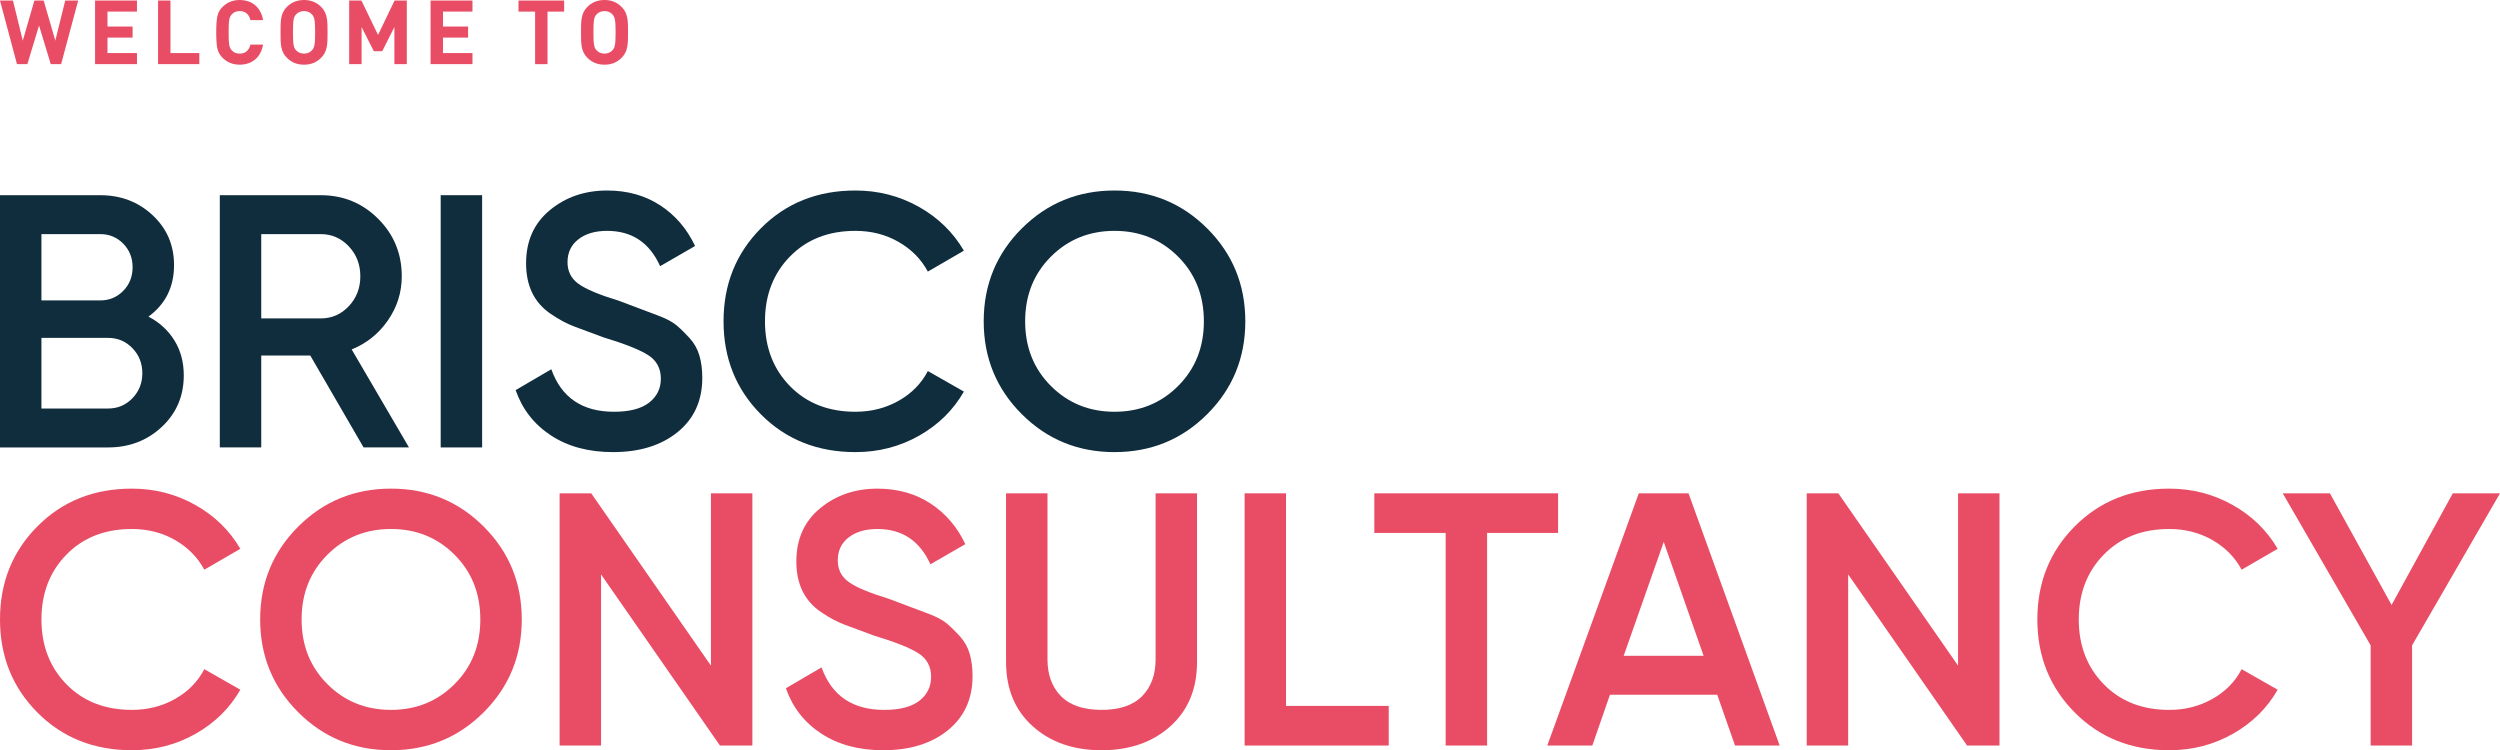 <?xml version="1.0" encoding="utf-8"?>
<!-- Generator: Adobe Illustrator 16.0.0, SVG Export Plug-In . SVG Version: 6.00 Build 0)  -->
<!DOCTYPE svg PUBLIC "-//W3C//DTD SVG 1.1//EN" "http://www.w3.org/Graphics/SVG/1.1/DTD/svg11.dtd">
<svg version="1.1" id="Layer_1" xmlns="http://www.w3.org/2000/svg" xmlns:xlink="http://www.w3.org/1999/xlink" x="0px" y="0px"
	 width="671.531px" height="201.522px" viewBox="0 0 671.531 201.522" enable-background="new 0 0 671.531 201.522"
	 xml:space="preserve">
<g>
	<g>
		<path fill="#E94D65" d="M16.417,17.233h-2.784L10.489,6.864L7.345,17.233H4.561L0,0.144h3.48L6.12,10.92L9.24,0.144h2.496
			l3.121,10.776l2.664-10.776h3.48L16.417,17.233z"/>
		<path fill="#E94D65" d="M25.536,17.233V0.144h11.257V3.12h-7.92v4.008h6.745v2.978h-6.745v4.151h7.92v2.977L25.536,17.233
			L25.536,17.233z"/>
		<path fill="#E94D65" d="M42.456,17.233V0.144h3.336v14.112h7.752v2.977H42.456z"/>
		<path fill="#E94D65" d="M64.368,17.377c-1.824,0-3.36-0.624-4.608-1.872c-0.744-0.744-1.2-1.607-1.392-2.567
			c-0.192-0.96-0.288-2.376-0.288-4.249c0-1.872,0.096-3.288,0.288-4.248c0.192-0.984,0.648-1.824,1.392-2.568
			C61.008,0.624,62.544,0,64.368,0c3.289,0,5.712,1.92,6.289,5.4h-3.384c-0.36-1.464-1.272-2.424-2.88-2.424
			c-0.912,0-1.632,0.288-2.136,0.888c-0.696,0.744-0.84,1.512-0.84,4.824s0.144,4.081,0.84,4.825c0.504,0.6,1.224,0.888,2.136,0.888
			c1.608,0,2.521-0.96,2.88-2.424h3.384C70.081,15.457,67.632,17.377,64.368,17.377z"/>
		<path fill="#E94D65" d="M86.28,15.505c-1.2,1.2-2.664,1.872-4.608,1.872c-1.944,0-3.432-0.672-4.632-1.872
			c-1.728-1.728-1.68-3.863-1.68-6.816c0-2.952-0.048-5.088,1.68-6.816C78.24,0.672,79.728,0,81.672,0
			c1.944,0,3.409,0.672,4.608,1.872c1.729,1.729,1.704,3.864,1.704,6.816C87.984,11.641,88.009,13.777,86.28,15.505z M83.808,3.888
			c-0.48-0.553-1.224-0.912-2.136-0.912s-1.68,0.359-2.16,0.912c-0.646,0.72-0.816,1.512-0.816,4.8c0,3.289,0.168,4.081,0.816,4.801
			c0.48,0.552,1.248,0.912,2.16,0.912s1.656-0.36,2.136-0.912c0.648-0.72,0.84-1.512,0.84-4.801
			C84.648,5.4,84.456,4.608,83.808,3.888z"/>
		<path fill="#E94D65" d="M105.937,17.233V7.272l-3.264,6.479h-2.256l-3.288-6.479v9.961h-3.336V0.144h3.288l4.464,9.24l4.44-9.24
			h3.289v17.089H105.937L105.937,17.233z"/>
		<path fill="#E94D65" d="M115.655,17.233V0.144h11.257V3.12h-7.92v4.008h6.745v2.978h-6.745v4.151h7.92v2.977L115.655,17.233
			L115.655,17.233z"/>
		<path fill="#E94D65" d="M147.072,3.12v14.113h-3.337V3.12h-4.464V0.144h12.265V3.12H147.072z"/>
		<path fill="#E94D65" d="M166.992,15.505c-1.2,1.2-2.664,1.872-4.608,1.872c-1.944,0-3.433-0.672-4.632-1.872
			c-1.729-1.728-1.681-3.863-1.681-6.816c0-2.952-0.048-5.088,1.681-6.816C158.951,0.672,160.44,0,162.384,0
			c1.944,0,3.408,0.672,4.608,1.872c1.729,1.729,1.704,3.864,1.704,6.816C168.696,11.641,168.72,13.777,166.992,15.505z
			 M164.52,3.888c-0.48-0.553-1.225-0.912-2.137-0.912c-0.912,0-1.68,0.359-2.16,0.912c-0.647,0.72-0.816,1.512-0.816,4.8
			c0,3.289,0.169,4.081,0.816,4.801c0.48,0.552,1.248,0.912,2.16,0.912c0.912,0,1.656-0.36,2.137-0.912
			c0.647-0.72,0.84-1.512,0.84-4.801C165.36,5.4,165.167,4.608,164.52,3.888z"/>
	</g>
	<g>
		<path fill="#102D3D" d="M39.878,85.05c2.967,1.548,5.291,3.678,6.969,6.389c1.677,2.709,2.517,5.839,2.517,9.388
			c0,5.551-1.969,10.163-5.904,13.841c-3.937,3.678-8.744,5.518-14.422,5.518H0V52.432h26.907c5.549,0,10.244,1.79,14.083,5.372
			c3.838,3.58,5.759,8.049,5.759,13.405C46.75,77.08,44.459,81.695,39.878,85.05z M26.907,62.884H11.131v17.811h15.776
			c2.453,0,4.517-0.855,6.195-2.565c1.677-1.708,2.516-3.823,2.516-6.339c0-2.517-0.839-4.631-2.516-6.341
			C31.424,63.741,29.36,62.884,26.907,62.884z M29.037,109.732c2.58,0,4.758-0.92,6.534-2.759c1.774-1.84,2.661-4.082,2.661-6.727
			s-0.887-4.889-2.661-6.728c-1.776-1.838-3.954-2.758-6.534-2.758H11.131v18.971L29.037,109.732L29.037,109.732z"/>
		<path fill="#102D3D" d="M97.661,120.185L83.346,95.504H70.172v24.681H59.041V52.432h27.102c6.064,0,11.211,2.113,15.438,6.339
			c4.226,4.227,6.34,9.374,6.34,15.439c0,4.323-1.243,8.275-3.726,11.857c-2.485,3.58-5.728,6.179-9.728,7.792l15.39,26.327
			L97.661,120.185L97.661,120.185z M70.172,62.884v22.649h15.971c2.967,0,5.484-1.095,7.55-3.291
			c2.064-2.194,3.097-4.871,3.097-8.033c0-3.161-1.033-5.84-3.097-8.033c-2.066-2.194-4.583-3.292-7.55-3.292H70.172L70.172,62.884z
			"/>
		<path fill="#102D3D" d="M118.373,52.432h11.131v67.753h-11.131V52.432z"/>
		<path fill="#102D3D" d="M164.638,121.443c-6.519,0-12.05-1.484-16.6-4.453c-4.549-2.967-7.728-7.032-9.534-12.195l9.583-5.614
			c2.71,7.614,8.324,11.421,16.841,11.421c4.194,0,7.339-0.82,9.438-2.461c2.096-1.641,3.146-3.78,3.146-6.421
			c0-2.767-1.131-4.874-3.392-6.323c-2.263-1.447-6.267-3.041-12.017-4.778c-3.152-1.17-5.744-2.134-7.775-2.889
			c-2.031-0.756-4.159-1.891-6.385-3.407c-2.226-1.517-3.889-3.402-4.985-5.664c-1.098-2.258-1.645-4.903-1.645-7.936
			c0-6.001,2.128-10.76,6.388-14.278c4.258-3.517,9.389-5.274,15.39-5.274c5.42,0,10.163,1.323,14.229,3.968
			c4.064,2.646,7.194,6.293,9.389,10.938l-9.389,5.42c-2.841-6.323-7.583-9.486-14.229-9.486c-3.228,0-5.808,0.759-7.743,2.275
			c-1.936,1.517-2.904,3.566-2.904,6.146c0,2.466,0.989,4.41,2.968,5.83c1.979,1.422,5.564,2.924,10.758,4.502
			c2.532,0.956,4.386,1.654,5.563,2.096c1.176,0.443,2.864,1.081,5.066,1.909c2.2,0.83,3.845,1.702,4.933,2.616
			c1.087,0.916,2.254,2.059,3.503,3.431c1.247,1.374,2.128,2.942,2.64,4.706c0.512,1.765,0.769,3.758,0.769,5.979
			c0,6.131-2.211,10.986-6.63,14.568C177.592,119.653,171.8,121.443,164.638,121.443z"/>
		<path fill="#102D3D" d="M229.778,121.443c-10.196,0-18.649-3.371-25.359-10.115c-6.712-6.743-10.067-15.083-10.067-25.021
			s3.354-18.278,10.067-25.021c6.71-6.743,15.163-10.115,25.359-10.115c6.13,0,11.792,1.452,16.987,4.355
			c5.193,2.904,9.243,6.84,12.146,11.809l-9.679,5.614c-1.807-3.354-4.438-6.016-7.889-7.985c-3.452-1.968-7.307-2.953-11.566-2.953
			c-7.228,0-13.083,2.292-17.567,6.873c-4.486,4.583-6.727,10.39-6.727,17.423c0,7.034,2.241,12.842,6.727,17.422
			c4.484,4.583,10.34,6.873,17.567,6.873c4.259,0,8.13-0.983,11.615-2.953c3.484-1.968,6.098-4.629,7.84-7.985l9.679,5.517
			c-2.839,4.97-6.857,8.922-12.05,11.856C241.667,119.977,235.973,121.443,229.778,121.443z"/>
		<path fill="#102D3D" d="M324.295,111.231c-6.808,6.81-15.115,10.212-24.923,10.212c-9.809,0-18.116-3.402-24.923-10.212
			c-6.809-6.807-10.212-15.114-10.212-24.923c0-9.807,3.403-18.115,10.212-24.924c6.808-6.807,15.114-10.211,24.923-10.211
			c9.808,0,18.115,3.404,24.923,10.211c6.808,6.81,10.212,15.117,10.212,24.924C334.507,96.117,331.103,104.424,324.295,111.231z
			 M282.289,103.681c4.612,4.615,10.308,6.922,17.083,6.922s12.469-2.307,17.084-6.922c4.612-4.611,6.92-10.405,6.92-17.373
			c0-6.968-2.308-12.76-6.92-17.375c-4.615-4.612-10.309-6.921-17.084-6.921s-12.471,2.309-17.083,6.921
			c-4.615,4.614-6.92,10.406-6.92,17.375C275.369,93.277,277.674,99.07,282.289,103.681z"/>
	</g>
	<g>
		<path fill="#E94D65" d="M35.426,201.521c-10.196,0-18.649-3.371-25.359-10.113C3.354,184.664,0,176.323,0,166.386
			c0-9.937,3.354-18.277,10.067-25.021c6.71-6.742,15.163-10.114,25.359-10.114c6.129,0,11.792,1.452,16.987,4.355
			c5.193,2.905,9.243,6.84,12.147,11.809l-9.68,5.613c-1.807-3.354-4.437-6.016-7.888-7.984c-3.452-1.969-7.307-2.953-11.566-2.953
			c-7.228,0-13.083,2.291-17.567,6.872c-4.486,4.583-6.727,10.392-6.727,17.423c0,7.034,2.241,12.842,6.727,17.424
			c4.484,4.582,10.339,6.871,17.567,6.871c4.259,0,8.13-0.98,11.615-2.951c3.484-1.969,6.097-4.629,7.839-7.984l9.68,5.516
			c-2.84,4.973-6.857,8.924-12.051,11.857C47.315,200.056,41.62,201.521,35.426,201.521z"/>
		<path fill="#E94D65" d="M129.942,191.31c-6.809,6.811-15.115,10.213-24.924,10.213s-18.116-3.402-24.923-10.213
			c-6.808-6.808-10.211-15.112-10.211-24.924c0-9.808,3.403-18.113,10.211-24.924c6.808-6.807,15.115-10.211,24.923-10.211
			s18.115,3.404,24.924,10.211c6.808,6.811,10.211,15.116,10.211,24.924C140.153,176.194,136.75,184.502,129.942,191.31z
			 M87.935,183.759c4.612,4.615,10.308,6.922,17.083,6.922s12.47-2.307,17.084-6.922c4.612-4.611,6.921-10.404,6.921-17.373
			s-2.309-12.76-6.921-17.375c-4.614-4.611-10.309-6.92-17.084-6.92s-12.471,2.309-17.083,6.92
			c-4.615,4.615-6.92,10.406-6.92,17.375S83.32,179.147,87.935,183.759z"/>
		<path fill="#E94D65" d="M190.968,132.509h11.131v67.753h-8.711l-31.941-45.973v45.973h-11.131v-67.753h8.492l32.16,46.29V132.509z
			"/>
		<path fill="#E94D65" d="M237.234,201.521c-6.519,0-12.051-1.482-16.6-4.453c-4.549-2.967-7.729-7.03-9.534-12.193l9.583-5.613
			c2.71,7.613,8.324,11.422,16.841,11.422c4.193,0,7.339-0.818,9.437-2.461c2.096-1.642,3.146-3.779,3.146-6.422
			c0-2.767-1.131-4.874-3.392-6.322c-2.263-1.447-6.267-3.039-12.017-4.776c-3.152-1.171-5.744-2.136-7.774-2.89
			c-2.031-0.756-4.159-1.893-6.386-3.406c-2.226-1.519-3.888-3.403-4.984-5.664c-1.099-2.258-1.646-4.902-1.646-7.938
			c0-6.001,2.129-10.76,6.388-14.278c4.258-3.516,9.389-5.274,15.39-5.274c5.42,0,10.163,1.322,14.228,3.968
			c4.064,2.646,7.194,6.292,9.389,10.938l-9.389,5.42c-2.84-6.323-7.583-9.485-14.228-9.485c-3.228,0-5.808,0.76-7.744,2.275
			s-2.904,3.564-2.904,6.146c0,2.467,0.989,4.408,2.969,5.829c1.978,1.423,5.564,2.925,10.758,4.502
			c2.531,0.956,4.385,1.654,5.563,2.099c1.176,0.441,2.864,1.08,5.066,1.908c2.2,0.83,3.845,1.7,4.934,2.614
			c1.087,0.916,2.254,2.062,3.502,3.433c1.248,1.375,2.128,2.94,2.641,4.707c0.511,1.765,0.771,3.758,0.771,5.979
			c0,6.131-2.211,10.986-6.631,14.568C250.188,199.731,244.396,201.521,237.234,201.521z"/>
		<path fill="#E94D65" d="M314.375,195.084c-4.776,4.293-10.938,6.438-18.487,6.438c-7.549,0-13.712-2.146-18.486-6.438
			c-4.777-4.291-7.163-10.049-7.163-17.276V132.51h11.131v44.621c0,4.13,1.209,7.42,3.629,9.873s6.05,3.679,10.889,3.679
			c4.84,0,8.47-1.226,10.889-3.679c2.42-2.453,3.63-5.743,3.63-9.873V132.51h11.131v45.298
			C321.538,185.035,319.15,190.793,314.375,195.084z"/>
		<path fill="#E94D65" d="M345.445,189.616h27.584v10.646h-38.715v-67.753h11.131V189.616z"/>
		<path fill="#E94D65" d="M418.521,132.509v10.646h-19.068v57.105h-11.131v-57.105h-19.164v-10.646H418.521z"/>
		<path fill="#E94D65" d="M466.047,200.263l-4.777-13.646h-28.813l-4.74,13.646h-12.098l24.584-67.753h13.357l24.486,67.753H466.047
			z M436.139,176.161h21.471L446.9,145.575L436.139,176.161z"/>
		<path fill="#E94D65" d="M525.961,132.509h11.131v67.753h-8.713l-31.941-45.973v45.973h-11.129v-67.753h8.49l32.162,46.29V132.509z
			"/>
		<path fill="#E94D65" d="M582.678,201.521c-10.197,0-18.646-3.371-25.357-10.113c-6.709-6.742-10.064-15.083-10.064-25.021
			c0-9.937,3.354-18.275,10.064-25.021c6.711-6.742,15.16-10.114,25.357-10.114c6.129,0,11.791,1.452,16.988,4.355
			c5.191,2.905,9.242,6.838,12.146,11.809l-9.682,5.611c-1.807-3.354-4.436-6.016-7.889-7.982
			c-3.451-1.969-7.309-2.953-11.566-2.953c-7.229,0-13.082,2.291-17.563,6.872c-4.488,4.583-6.729,10.392-6.729,17.423
			c0,7.034,2.24,12.844,6.729,17.424c4.48,4.584,10.336,6.873,17.563,6.873c4.262,0,8.131-0.982,11.615-2.953
			c3.484-1.969,6.098-4.629,7.84-7.984l9.682,5.516c-2.842,4.971-6.855,8.924-12.053,11.857
			C594.568,200.056,588.875,201.521,582.678,201.521z"/>
		<path fill="#E94D65" d="M671.531,132.509l-23.617,40.846v26.908h-11.129v-26.908l-23.617-40.846h12.678l16.563,29.991
			l16.445-29.991H671.531z"/>
	</g>
</g>
</svg>

